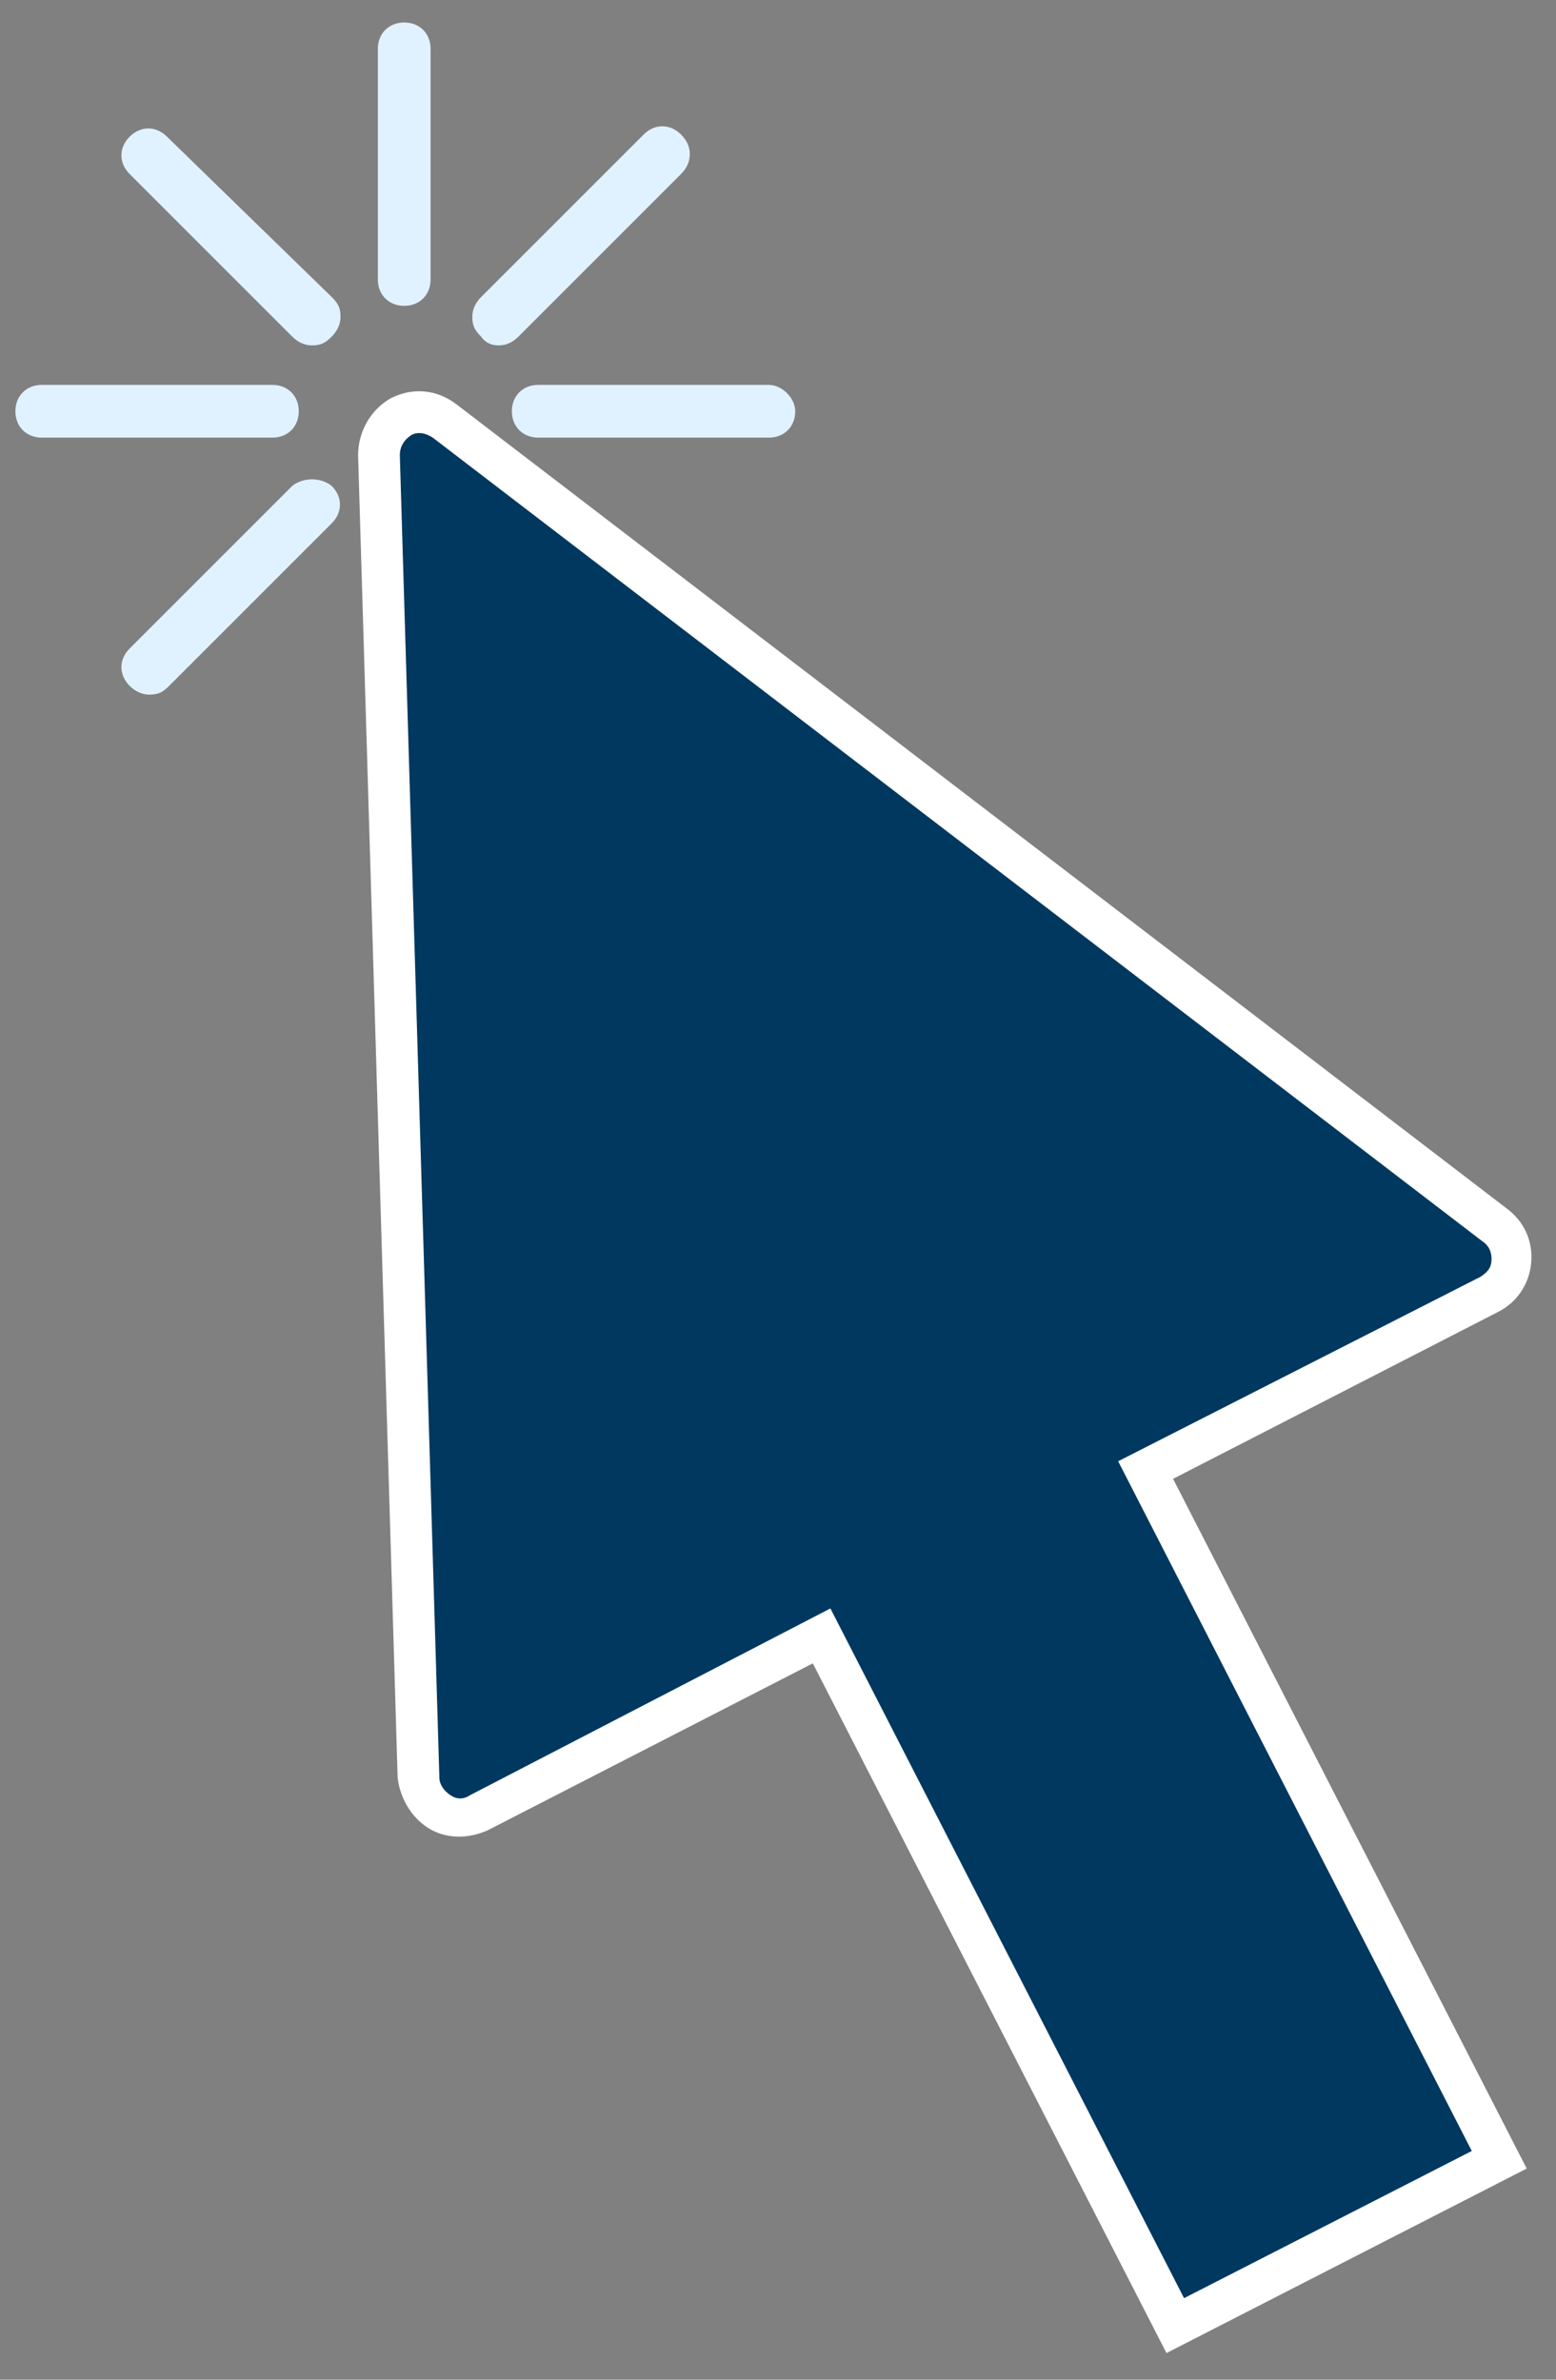 <?xml version="1.0" encoding="UTF-8"?> <svg xmlns="http://www.w3.org/2000/svg" width="51" height="78" viewBox="0 0 51 78" fill="none"><rect x="0" y="0" width="51" height="78" fill="#808080" stroke="none"/> <path d="M13.249 0.737C12.745 0.737 12.385 1.097 12.385 1.601V9.161C12.385 9.665 12.745 10.025 13.249 10.025C13.753 10.025 14.113 9.665 14.113 9.161V1.601C14.113 1.097 13.753 0.737 13.249 0.737Z" fill="#E0F2FF"></path> <path d="M13.249 16.936C12.745 16.936 12.385 17.297 12.385 17.8V25.36C12.385 25.864 12.745 26.224 13.249 26.224C13.753 26.224 14.113 25.864 14.113 25.36V17.872C14.113 17.369 13.753 16.936 13.249 16.936Z" fill="#E0F2FF"></path> <path d="M5.473 4.48C5.113 4.12 4.609 4.12 4.249 4.48C3.889 4.84 3.889 5.344 4.249 5.704L9.577 11.032C9.721 11.176 9.937 11.32 10.225 11.32C10.513 11.32 10.657 11.248 10.873 11.032C11.017 10.888 11.161 10.672 11.161 10.384C11.161 10.096 11.089 9.952 10.873 9.736L5.473 4.48Z" fill="#E0F2FF"></path> <path d="M16.993 15.929C16.633 15.569 16.129 15.569 15.769 15.929C15.409 16.289 15.409 16.793 15.769 17.153L21.097 22.48C21.241 22.625 21.457 22.768 21.745 22.768C22.033 22.768 22.177 22.697 22.393 22.48C22.537 22.337 22.681 22.12 22.681 21.832C22.681 21.616 22.609 21.401 22.393 21.185L16.993 15.929Z" fill="#E0F2FF"></path> <path d="M9.577 15.928L4.249 21.256C3.889 21.616 3.889 22.12 4.249 22.48C4.393 22.624 4.609 22.768 4.897 22.768C5.185 22.768 5.329 22.696 5.545 22.48L10.873 17.152C11.233 16.792 11.233 16.288 10.873 15.928C10.513 15.64 9.937 15.64 9.577 15.928Z" fill="#E0F2FF"></path> <path d="M16.345 11.321C16.561 11.321 16.777 11.249 16.993 11.033L22.321 5.705C22.465 5.561 22.609 5.345 22.609 5.057C22.609 4.841 22.537 4.625 22.321 4.409C21.961 4.049 21.457 4.049 21.097 4.409L15.769 9.737C15.625 9.881 15.481 10.097 15.481 10.385C15.481 10.673 15.553 10.817 15.769 11.033C15.913 11.249 16.129 11.321 16.345 11.321Z" fill="#E0F2FF"></path> <path d="M9.793 13.48C9.793 12.976 9.433 12.616 8.929 12.616H1.369C0.865 12.616 0.505 12.976 0.505 13.48C0.505 13.984 0.865 14.344 1.369 14.344H8.929C9.433 14.344 9.793 13.984 9.793 13.48Z" fill="#E0F2FF"></path> <path d="M25.201 12.616H17.641C17.137 12.616 16.777 12.976 16.777 13.48C16.777 13.984 17.137 14.344 17.641 14.344H25.201C25.705 14.344 26.065 13.984 26.065 13.48C26.065 13.048 25.633 12.616 25.201 12.616Z" fill="#E0F2FF"></path> <path d="M48.96 40.12L14.545 13.769C13.609 13.049 12.313 13.769 12.385 14.849L13.681 58.192C13.681 59.2 14.761 59.776 15.625 59.344L26.857 53.584L38.449 76.191L49.032 70.791L37.441 48.184L48.672 42.424C49.68 41.992 49.752 40.768 48.96 40.12Z" fill="#01385F"></path> <path d="M38.233 77.127L26.641 54.52L15.985 59.992C15.337 60.28 14.617 60.28 14.041 59.92C13.465 59.56 13.105 58.912 13.033 58.264L11.737 14.921C11.737 14.129 12.169 13.409 12.817 13.049C13.537 12.689 14.329 12.761 14.977 13.265L49.392 39.616C49.968 40.048 50.256 40.696 50.184 41.416C50.112 42.136 49.68 42.712 49.104 43L38.449 48.472L50.04 71.079L38.233 77.127ZM27.217 52.72L38.809 75.327L48.24 70.503L36.649 47.896L48.528 41.848C48.744 41.704 48.888 41.56 48.888 41.272C48.888 41.056 48.816 40.84 48.6 40.696L14.185 14.345C13.969 14.201 13.681 14.129 13.465 14.273C13.249 14.417 13.105 14.633 13.105 14.921L14.401 58.264C14.401 58.48 14.545 58.696 14.761 58.84C14.977 58.984 15.193 58.984 15.409 58.84L27.217 52.72Z" fill="white"></path> </svg> 